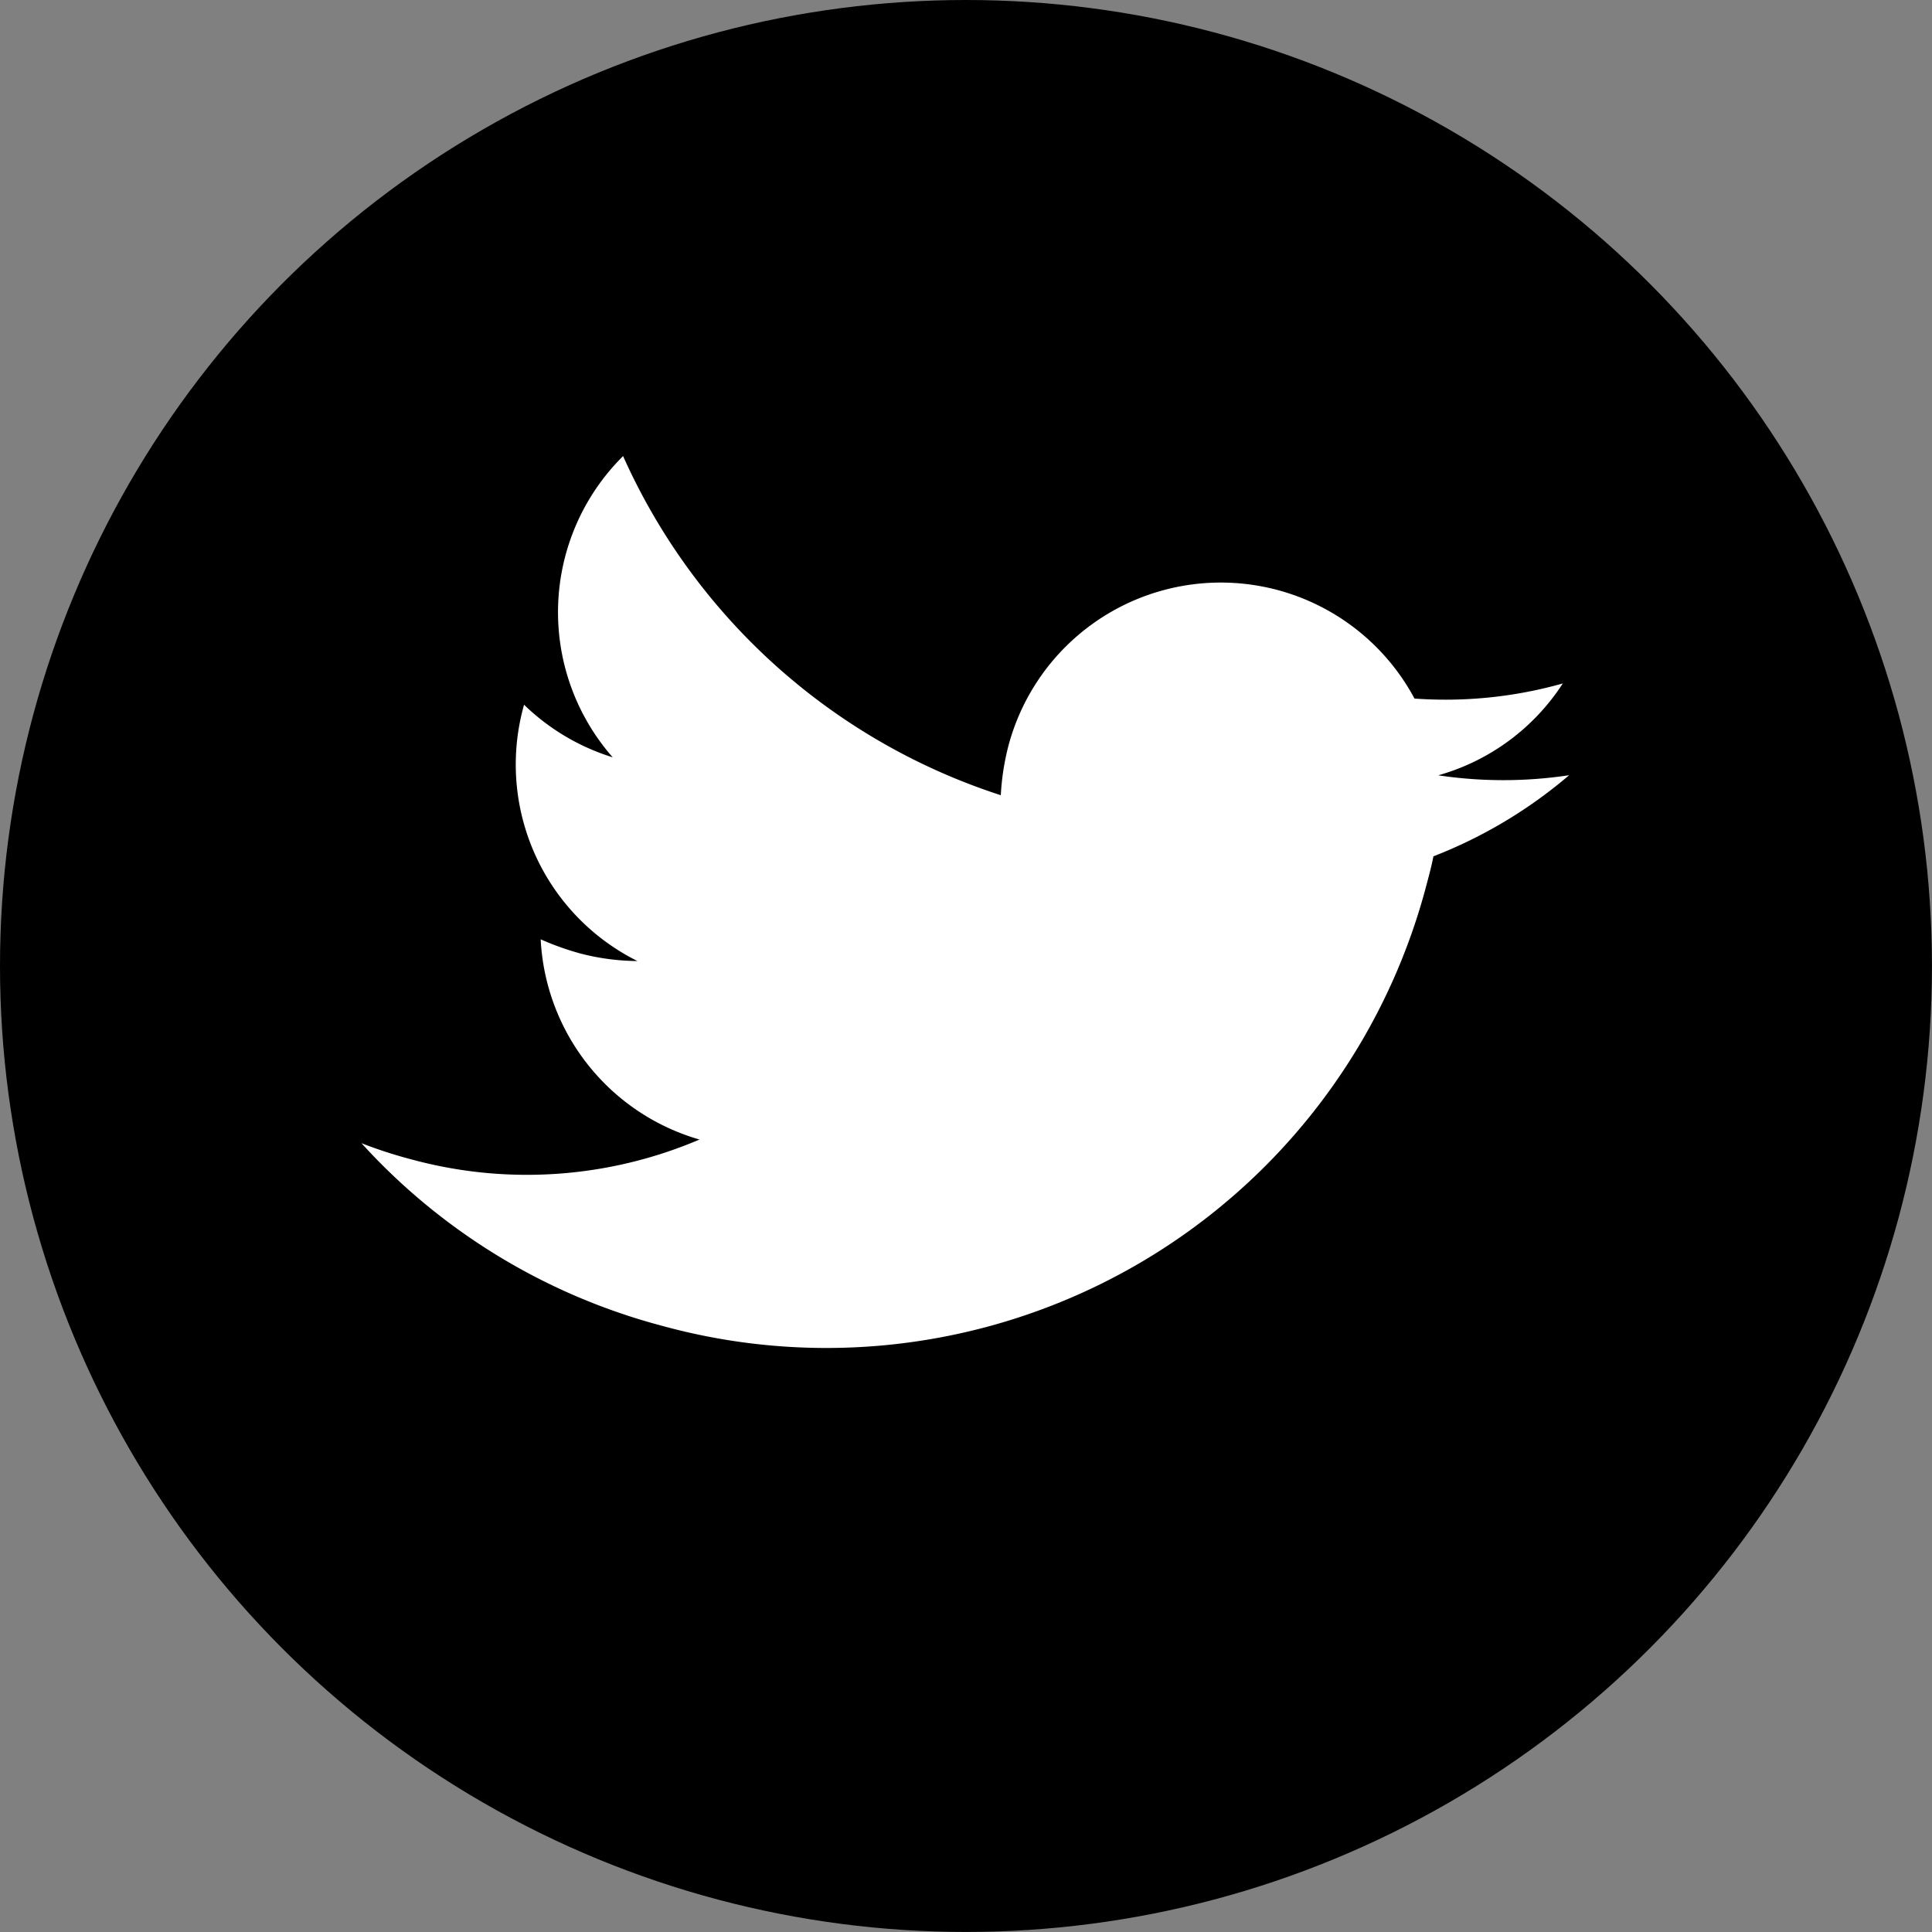 <svg xmlns="http://www.w3.org/2000/svg" width="46.955" height="46.955" viewBox="0 0 46.955 46.955">
  <rect x="0" y="0" width="46.955" height="46.955" fill="#808080" stroke="none"/>
  <g id="Group_1453" data-name="Group 1453" transform="translate(-1700.465 -6321.022)">
    <circle id="Ellipse_311" data-name="Ellipse 311" cx="23.477" cy="23.477" r="23.477" transform="translate(1700.465 6321.022)"/>
    <path id="Icon_awesome-twitter" data-name="Icon awesome-twitter" d="M23.356,8.65c.017.231.017.463.017.694a15.076,15.076,0,0,1-15.18,15.18A15.077,15.077,0,0,1,0,22.129a11.037,11.037,0,0,0,1.288.066,10.685,10.685,0,0,0,6.624-2.279,5.345,5.345,0,0,1-4.988-3.7,6.728,6.728,0,0,0,1.008.083,5.643,5.643,0,0,0,1.4-.182A5.336,5.336,0,0,1,1.057,10.88v-.066a5.373,5.373,0,0,0,2.412.677A5.343,5.343,0,0,1,1.817,4.355a15.165,15.165,0,0,0,11,5.583,6.023,6.023,0,0,1-.132-1.222,5.34,5.34,0,0,1,9.234-3.65,10.5,10.5,0,0,0,3.386-1.288,5.321,5.321,0,0,1-2.346,2.94,10.7,10.7,0,0,0,3.072-.826A11.469,11.469,0,0,1,23.356,8.65Z" transform="matrix(0.966, 0.259, -0.259, 0.966, 1714.981, 6327.429)" fill="#fff"/>
  </g>
</svg>

